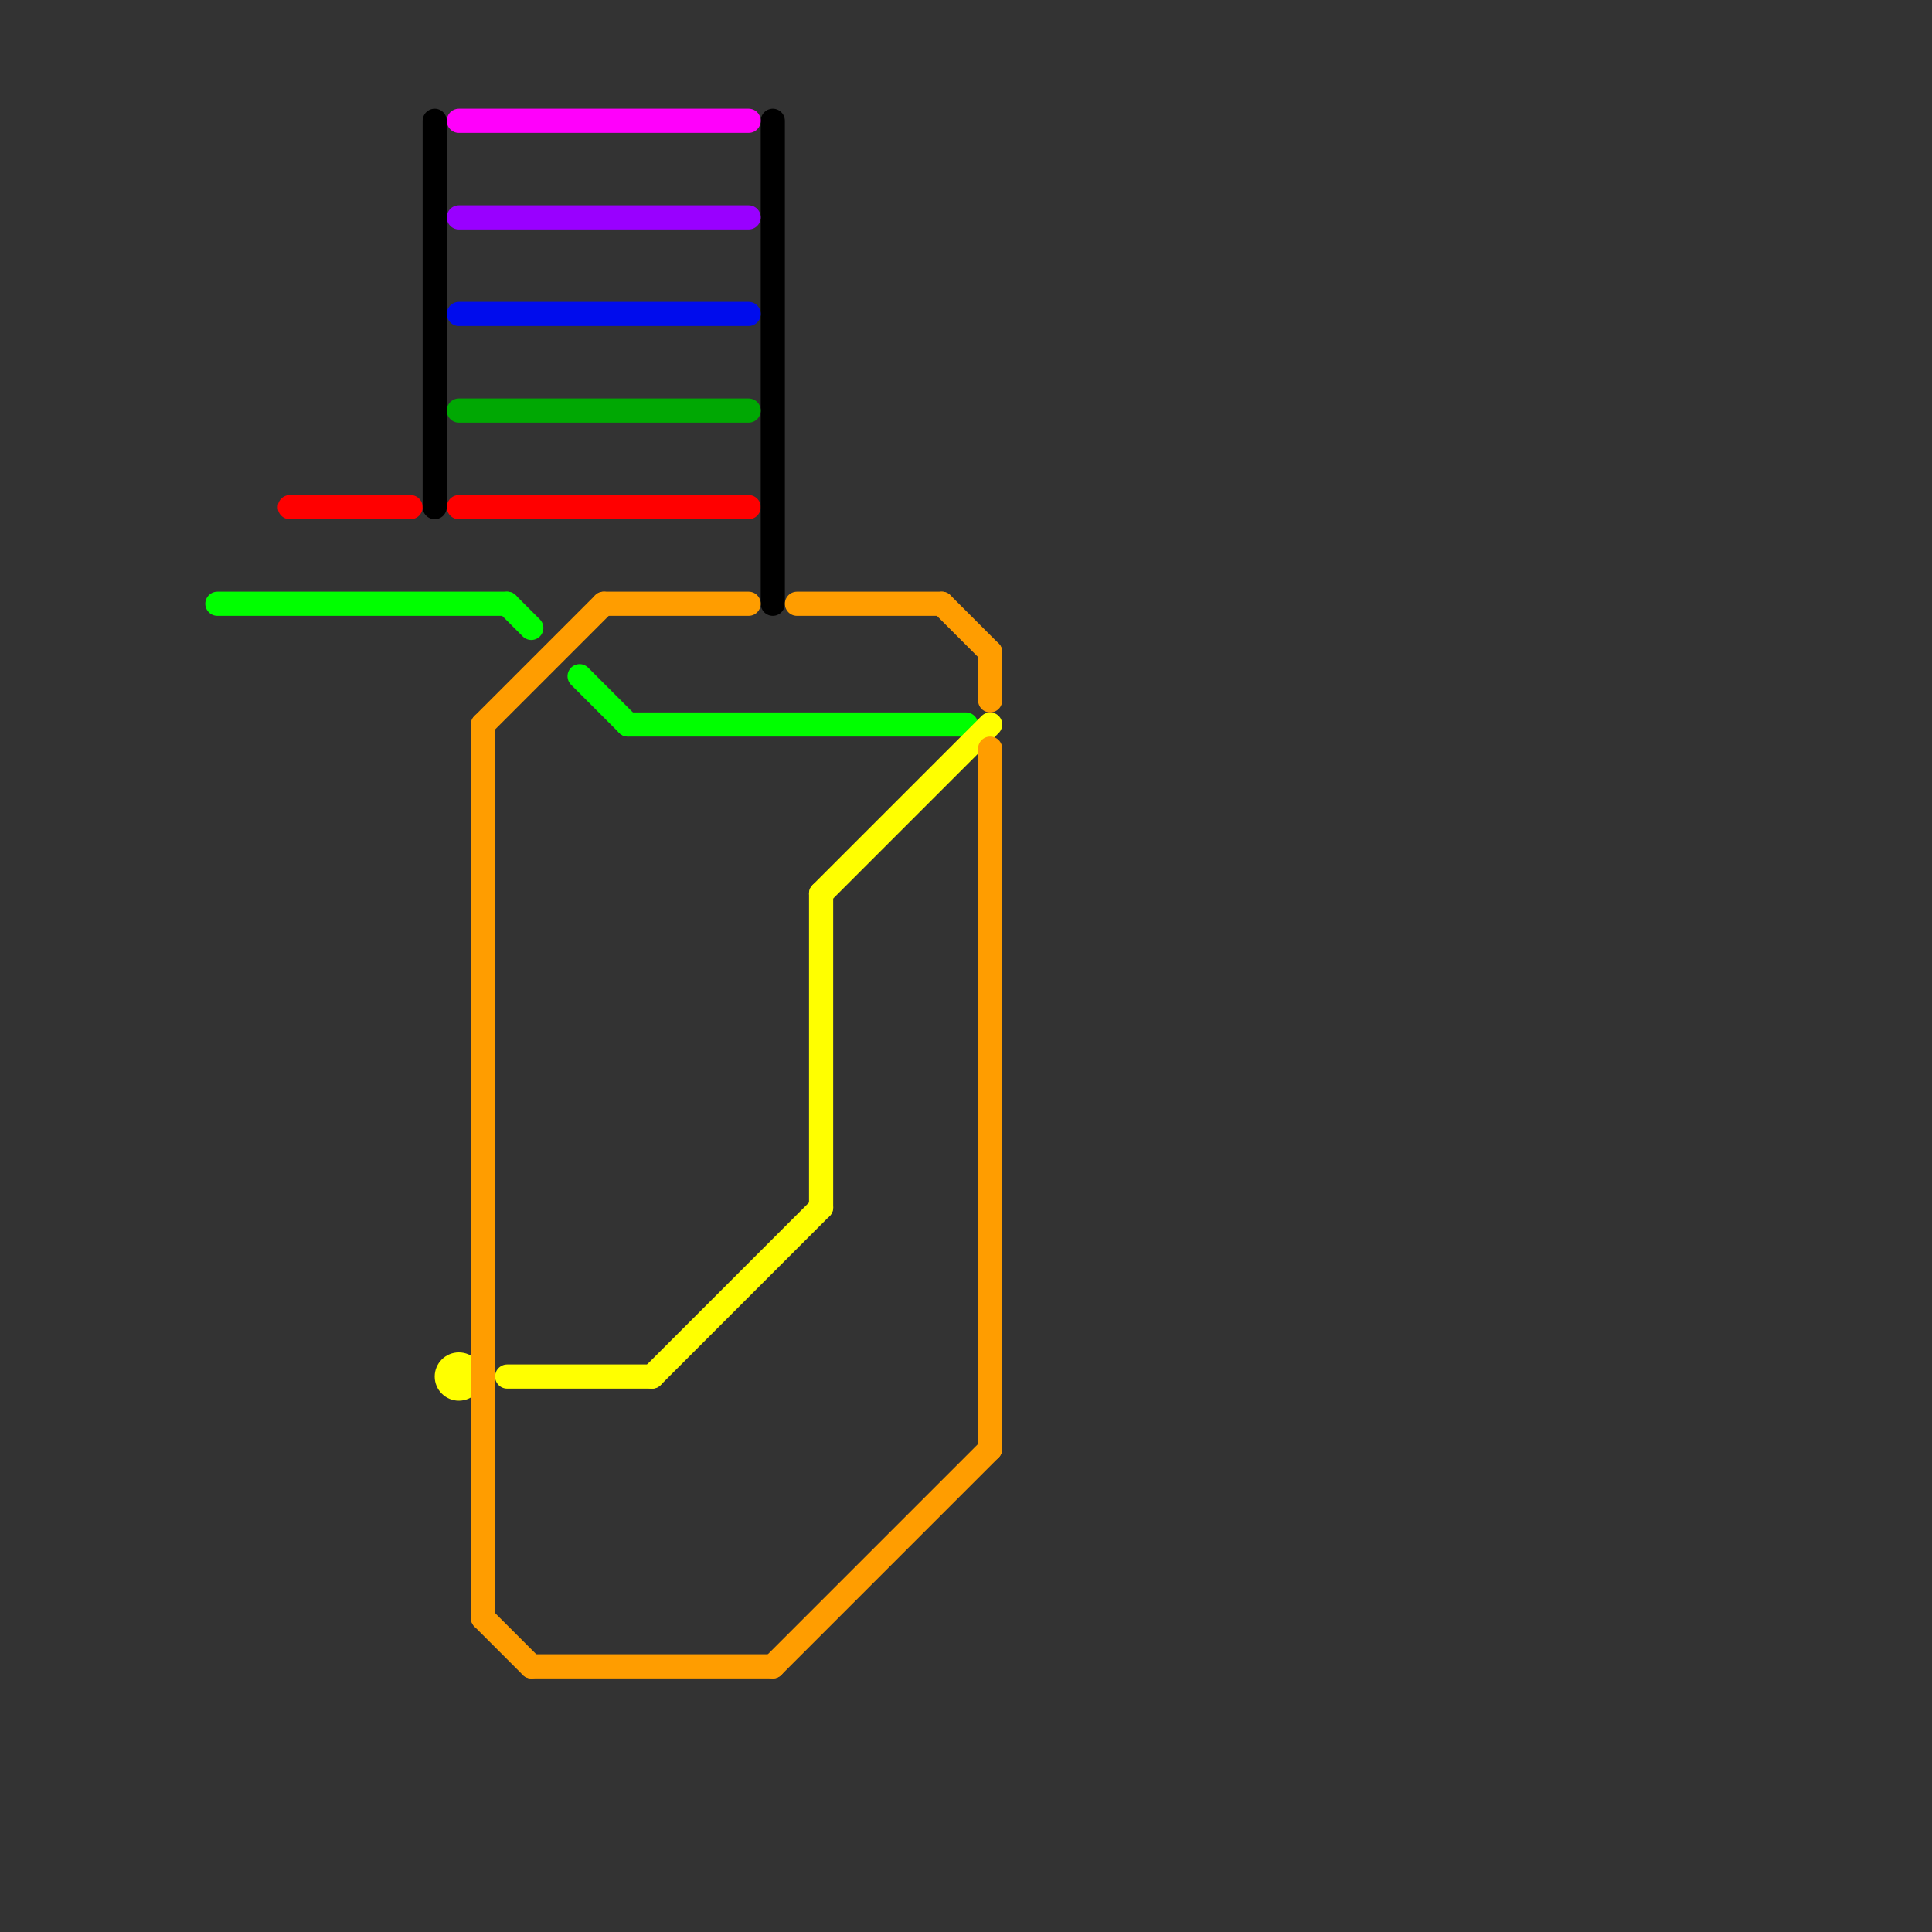 
<svg version="1.1" xmlns="http://www.w3.org/2000/svg" viewBox="0 0 80 80">
<rect x="0" y="0" width="80" height="80" fill="#333333" stroke="none"/>
<style>text { font: 1px Helvetica; font-weight: 600; white-space: pre; dominant-baseline: central; } line { stroke-width: 1; fill: none; stroke-linecap: round; stroke-linejoin: round; } .c0 { stroke: #00ff00 } .c1 { stroke: #ff0000 } .c2 { stroke: #000000 } .c3 { stroke: #000ced } .c4 { stroke: #00a803 } .c5 { stroke: #ff00fb } .c6 { stroke: #ffff00 } .c7 { stroke: #9900ff } .c8 { stroke: #ff9d00 }</style><defs><g id="wm-xf"><circle r="1.2" fill="#000"/><circle r="0.9" fill="#fff"/><circle r="0.6" fill="#000"/><circle r="0.3" fill="#fff"/></g><g id="wm"><circle r="0.6" fill="#000"/><circle r="0.3" fill="#fff"/></g></defs><line class="c0" x1="24" y1="28" x2="26" y2="30"/><line class="c0" x1="26" y1="30" x2="40" y2="30"/><line class="c0" x1="9" y1="25" x2="21" y2="25"/><line class="c0" x1="21" y1="25" x2="22" y2="26"/><line class="c1" x1="19" y1="21" x2="31" y2="21"/><line class="c1" x1="12" y1="21" x2="17" y2="21"/><line class="c2" x1="32" y1="5" x2="32" y2="25"/><line class="c2" x1="18" y1="5" x2="18" y2="21"/><line class="c3" x1="19" y1="13" x2="31" y2="13"/><line class="c4" x1="19" y1="17" x2="31" y2="17"/><line class="c5" x1="19" y1="5" x2="31" y2="5"/><line class="c6" x1="34" y1="37" x2="34" y2="50"/><line class="c6" x1="34" y1="37" x2="41" y2="30"/><line class="c6" x1="27" y1="57" x2="34" y2="50"/><line class="c6" x1="21" y1="57" x2="27" y2="57"/><circle cx="19" cy="57" r="1" fill="#ffff00" /><line class="c7" x1="19" y1="9" x2="31" y2="9"/><line class="c8" x1="20" y1="67" x2="22" y2="69"/><line class="c8" x1="41" y1="27" x2="41" y2="29"/><line class="c8" x1="25" y1="25" x2="31" y2="25"/><line class="c8" x1="22" y1="69" x2="32" y2="69"/><line class="c8" x1="20" y1="30" x2="20" y2="67"/><line class="c8" x1="20" y1="30" x2="25" y2="25"/><line class="c8" x1="39" y1="25" x2="41" y2="27"/><line class="c8" x1="33" y1="25" x2="39" y2="25"/><line class="c8" x1="41" y1="31" x2="41" y2="60"/><line class="c8" x1="32" y1="69" x2="41" y2="60"/>
</svg>
